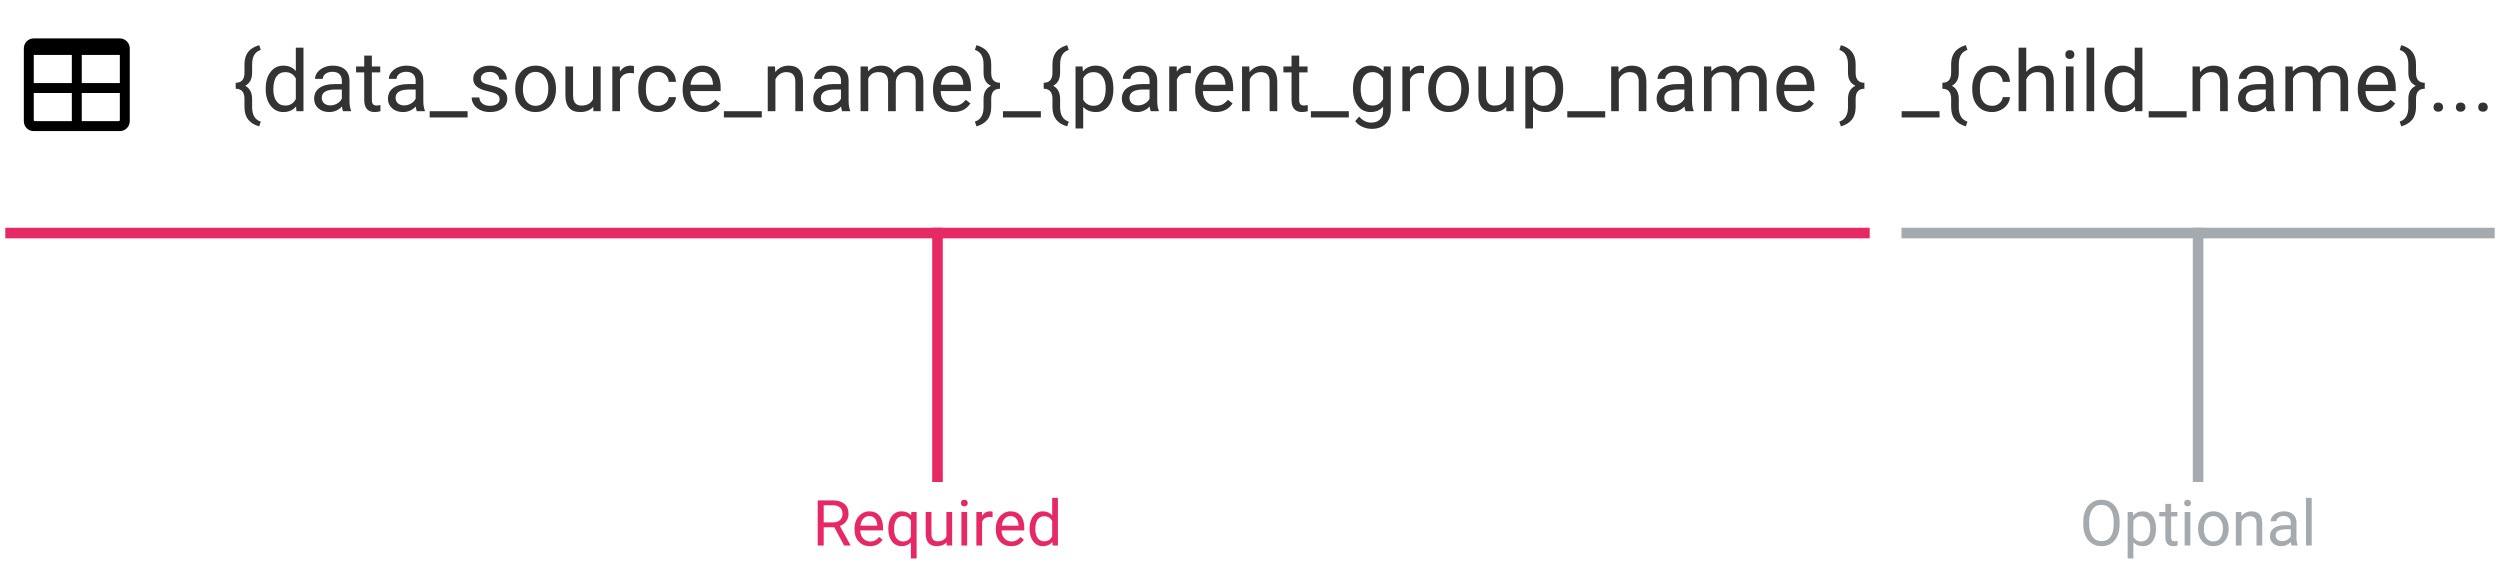 <svg width="472" height="110" viewBox="0 0 472 110" fill="none" xmlns="http://www.w3.org/2000/svg">
<g id="table-naming-structure">
<g id="Column 1">
<g id="Name">
<g id="Icon Medium">
<path id="fa-" d="M22.625 7.25H6.375C5.32 7.25 4.5 8.109 4.5 9.125V22.875C4.5 23.93 5.32 24.75 6.375 24.75H22.625C23.641 24.75 24.5 23.93 24.5 22.875V9.125C24.5 8.109 23.641 7.25 22.625 7.25ZM13.562 22.875H6.609C6.453 22.875 6.375 22.797 6.375 22.641V17.562H13.562V22.875ZM13.562 15.688H6.375V10.375H13.562V15.688ZM22.391 22.875H15.438V17.562H22.625V22.641C22.625 22.797 22.508 22.875 22.391 22.875ZM22.625 15.688H15.438V10.375H22.625V15.688Z" fill="black"/>
</g>
<path id="{data_source_name}_{parent_group_name }" d="M48.938 23.859C48.016 23.599 47.32 23.169 46.852 22.57C46.388 21.977 46.156 21.19 46.156 20.211V18.656C46.156 17.391 45.604 16.758 44.5 16.758V15.625C45.604 15.625 46.156 14.995 46.156 13.734V12.109C46.167 11.156 46.398 10.388 46.852 9.805C47.31 9.216 48.005 8.789 48.938 8.523L49.234 9.422C48.146 9.771 47.602 10.68 47.602 12.148V13.727C47.602 14.909 47.167 15.732 46.297 16.195C47.167 16.664 47.602 17.495 47.602 18.688V20.297C47.617 21.729 48.161 22.617 49.234 22.961L48.938 23.859ZM50.164 16.703C50.164 15.406 50.471 14.365 51.086 13.578C51.7 12.787 52.505 12.391 53.5 12.391C54.49 12.391 55.273 12.729 55.852 13.406V9H57.297V21H55.969L55.898 20.094C55.32 20.802 54.516 21.156 53.484 21.156C52.505 21.156 51.706 20.755 51.086 19.953C50.471 19.151 50.164 18.104 50.164 16.812V16.703ZM51.609 16.867C51.609 17.826 51.807 18.576 52.203 19.117C52.599 19.659 53.146 19.93 53.844 19.93C54.76 19.93 55.43 19.518 55.852 18.695V14.812C55.419 14.016 54.755 13.617 53.859 13.617C53.151 13.617 52.599 13.891 52.203 14.438C51.807 14.984 51.609 15.794 51.609 16.867ZM64.766 21C64.682 20.833 64.615 20.537 64.562 20.109C63.891 20.807 63.089 21.156 62.156 21.156C61.323 21.156 60.638 20.922 60.102 20.453C59.57 19.979 59.305 19.38 59.305 18.656C59.305 17.776 59.638 17.094 60.305 16.609C60.977 16.12 61.919 15.875 63.133 15.875H64.539V15.211C64.539 14.706 64.388 14.305 64.086 14.008C63.784 13.706 63.339 13.555 62.75 13.555C62.234 13.555 61.802 13.685 61.453 13.945C61.104 14.206 60.93 14.521 60.93 14.891H59.477C59.477 14.469 59.625 14.062 59.922 13.672C60.224 13.276 60.63 12.963 61.141 12.734C61.656 12.505 62.221 12.391 62.836 12.391C63.81 12.391 64.573 12.635 65.125 13.125C65.677 13.609 65.963 14.279 65.984 15.133V19.023C65.984 19.799 66.083 20.417 66.281 20.875V21H64.766ZM62.367 19.898C62.82 19.898 63.25 19.781 63.656 19.547C64.062 19.312 64.357 19.008 64.539 18.633V16.898H63.406C61.635 16.898 60.75 17.417 60.75 18.453C60.75 18.906 60.901 19.26 61.203 19.516C61.505 19.771 61.893 19.898 62.367 19.898ZM70.211 10.5V12.547H71.789V13.664H70.211V18.906C70.211 19.245 70.281 19.5 70.422 19.672C70.562 19.838 70.802 19.922 71.141 19.922C71.307 19.922 71.537 19.891 71.828 19.828V21C71.448 21.104 71.078 21.156 70.719 21.156C70.073 21.156 69.586 20.961 69.258 20.57C68.93 20.18 68.766 19.625 68.766 18.906V13.664H67.227V12.547H68.766V10.5H70.211ZM78.703 21C78.62 20.833 78.552 20.537 78.5 20.109C77.828 20.807 77.026 21.156 76.094 21.156C75.26 21.156 74.576 20.922 74.039 20.453C73.508 19.979 73.242 19.38 73.242 18.656C73.242 17.776 73.576 17.094 74.242 16.609C74.914 16.12 75.857 15.875 77.07 15.875H78.477V15.211C78.477 14.706 78.326 14.305 78.023 14.008C77.721 13.706 77.276 13.555 76.688 13.555C76.172 13.555 75.74 13.685 75.391 13.945C75.042 14.206 74.867 14.521 74.867 14.891H73.414C73.414 14.469 73.562 14.062 73.859 13.672C74.162 13.276 74.568 12.963 75.078 12.734C75.594 12.505 76.159 12.391 76.773 12.391C77.747 12.391 78.51 12.635 79.062 13.125C79.615 13.609 79.901 14.279 79.922 15.133V19.023C79.922 19.799 80.021 20.417 80.219 20.875V21H78.703ZM76.305 19.898C76.758 19.898 77.188 19.781 77.594 19.547C78 19.312 78.294 19.008 78.477 18.633V16.898H77.344C75.573 16.898 74.688 17.417 74.688 18.453C74.688 18.906 74.838 19.26 75.141 19.516C75.443 19.771 75.831 19.898 76.305 19.898ZM88.281 22.18H81.125V21H88.281V22.18ZM94.328 18.758C94.328 18.367 94.18 18.065 93.883 17.852C93.591 17.633 93.078 17.445 92.344 17.289C91.615 17.133 91.034 16.945 90.602 16.727C90.174 16.508 89.857 16.247 89.648 15.945C89.445 15.643 89.344 15.284 89.344 14.867C89.344 14.175 89.635 13.588 90.219 13.109C90.807 12.63 91.557 12.391 92.469 12.391C93.427 12.391 94.203 12.638 94.797 13.133C95.396 13.628 95.695 14.26 95.695 15.031H94.242C94.242 14.635 94.073 14.294 93.734 14.008C93.401 13.721 92.979 13.578 92.469 13.578C91.943 13.578 91.531 13.693 91.234 13.922C90.938 14.151 90.789 14.45 90.789 14.82C90.789 15.169 90.927 15.432 91.203 15.609C91.479 15.787 91.977 15.956 92.695 16.117C93.419 16.279 94.005 16.471 94.453 16.695C94.901 16.919 95.232 17.19 95.445 17.508C95.664 17.82 95.773 18.203 95.773 18.656C95.773 19.412 95.471 20.018 94.867 20.477C94.263 20.93 93.479 21.156 92.516 21.156C91.838 21.156 91.24 21.037 90.719 20.797C90.198 20.557 89.789 20.224 89.492 19.797C89.201 19.365 89.055 18.898 89.055 18.398H90.5C90.526 18.883 90.719 19.268 91.078 19.555C91.443 19.836 91.922 19.977 92.516 19.977C93.062 19.977 93.5 19.867 93.828 19.648C94.162 19.424 94.328 19.128 94.328 18.758ZM97.273 16.695C97.273 15.867 97.435 15.122 97.758 14.461C98.086 13.8 98.539 13.289 99.117 12.93C99.701 12.57 100.365 12.391 101.109 12.391C102.26 12.391 103.19 12.789 103.898 13.586C104.612 14.383 104.969 15.443 104.969 16.766V16.867C104.969 17.69 104.81 18.43 104.492 19.086C104.18 19.737 103.729 20.245 103.141 20.609C102.557 20.974 101.885 21.156 101.125 21.156C99.979 21.156 99.049 20.758 98.336 19.961C97.628 19.164 97.273 18.109 97.273 16.797V16.695ZM98.727 16.867C98.727 17.805 98.943 18.557 99.375 19.125C99.812 19.693 100.396 19.977 101.125 19.977C101.859 19.977 102.443 19.69 102.875 19.117C103.307 18.539 103.523 17.732 103.523 16.695C103.523 15.768 103.302 15.018 102.859 14.445C102.422 13.867 101.839 13.578 101.109 13.578C100.396 13.578 99.82 13.862 99.383 14.43C98.945 14.997 98.727 15.81 98.727 16.867ZM112 20.164C111.438 20.826 110.612 21.156 109.523 21.156C108.622 21.156 107.935 20.896 107.461 20.375C106.992 19.849 106.755 19.073 106.75 18.047V12.547H108.195V18.008C108.195 19.289 108.716 19.93 109.758 19.93C110.862 19.93 111.596 19.518 111.961 18.695V12.547H113.406V21H112.031L112 20.164ZM119.695 13.844C119.477 13.807 119.24 13.789 118.984 13.789C118.036 13.789 117.393 14.193 117.055 15V21H115.609V12.547H117.016L117.039 13.523C117.513 12.768 118.185 12.391 119.055 12.391C119.336 12.391 119.549 12.427 119.695 12.5V13.844ZM124.266 19.977C124.781 19.977 125.232 19.82 125.617 19.508C126.003 19.195 126.216 18.805 126.258 18.336H127.625C127.599 18.82 127.432 19.281 127.125 19.719C126.818 20.156 126.406 20.505 125.891 20.766C125.38 21.026 124.839 21.156 124.266 21.156C123.115 21.156 122.198 20.773 121.516 20.008C120.839 19.237 120.5 18.185 120.5 16.852V16.609C120.5 15.787 120.651 15.055 120.953 14.414C121.255 13.773 121.688 13.276 122.25 12.922C122.818 12.568 123.487 12.391 124.258 12.391C125.206 12.391 125.992 12.675 126.617 13.242C127.247 13.81 127.583 14.547 127.625 15.453H126.258C126.216 14.906 126.008 14.458 125.633 14.109C125.263 13.755 124.805 13.578 124.258 13.578C123.523 13.578 122.953 13.844 122.547 14.375C122.146 14.901 121.945 15.664 121.945 16.664V16.938C121.945 17.912 122.146 18.662 122.547 19.188C122.948 19.713 123.521 19.977 124.266 19.977ZM132.758 21.156C131.612 21.156 130.68 20.781 129.961 20.031C129.242 19.276 128.883 18.268 128.883 17.008V16.742C128.883 15.904 129.042 15.156 129.359 14.5C129.682 13.838 130.13 13.323 130.703 12.953C131.281 12.578 131.906 12.391 132.578 12.391C133.677 12.391 134.531 12.753 135.141 13.477C135.75 14.2 136.055 15.237 136.055 16.586V17.188H130.328C130.349 18.021 130.591 18.695 131.055 19.211C131.523 19.721 132.117 19.977 132.836 19.977C133.346 19.977 133.779 19.872 134.133 19.664C134.487 19.456 134.797 19.18 135.062 18.836L135.945 19.523C135.237 20.612 134.174 21.156 132.758 21.156ZM132.578 13.578C131.995 13.578 131.505 13.792 131.109 14.219C130.714 14.641 130.469 15.234 130.375 16H134.609V15.891C134.568 15.156 134.37 14.588 134.016 14.188C133.661 13.781 133.182 13.578 132.578 13.578ZM143.828 22.18H136.672V21H143.828V22.18ZM146.32 12.547L146.367 13.609C147.013 12.797 147.857 12.391 148.898 12.391C150.685 12.391 151.586 13.398 151.602 15.414V21H150.156V15.406C150.151 14.797 150.01 14.346 149.734 14.055C149.464 13.763 149.039 13.617 148.461 13.617C147.992 13.617 147.581 13.742 147.227 13.992C146.872 14.242 146.596 14.57 146.398 14.977V21H144.953V12.547H146.32ZM159 21C158.917 20.833 158.849 20.537 158.797 20.109C158.125 20.807 157.323 21.156 156.391 21.156C155.557 21.156 154.872 20.922 154.336 20.453C153.805 19.979 153.539 19.38 153.539 18.656C153.539 17.776 153.872 17.094 154.539 16.609C155.211 16.12 156.154 15.875 157.367 15.875H158.773V15.211C158.773 14.706 158.622 14.305 158.32 14.008C158.018 13.706 157.573 13.555 156.984 13.555C156.469 13.555 156.036 13.685 155.688 13.945C155.339 14.206 155.164 14.521 155.164 14.891H153.711C153.711 14.469 153.859 14.062 154.156 13.672C154.458 13.276 154.865 12.963 155.375 12.734C155.891 12.505 156.456 12.391 157.07 12.391C158.044 12.391 158.807 12.635 159.359 13.125C159.911 13.609 160.198 14.279 160.219 15.133V19.023C160.219 19.799 160.318 20.417 160.516 20.875V21H159ZM156.602 19.898C157.055 19.898 157.484 19.781 157.891 19.547C158.297 19.312 158.591 19.008 158.773 18.633V16.898H157.641C155.87 16.898 154.984 17.417 154.984 18.453C154.984 18.906 155.135 19.26 155.438 19.516C155.74 19.771 156.128 19.898 156.602 19.898ZM163.844 12.547L163.883 13.484C164.503 12.755 165.339 12.391 166.391 12.391C167.573 12.391 168.378 12.844 168.805 13.75C169.086 13.344 169.451 13.016 169.898 12.766C170.352 12.516 170.885 12.391 171.5 12.391C173.354 12.391 174.297 13.372 174.328 15.336V21H172.883V15.422C172.883 14.818 172.745 14.367 172.469 14.07C172.193 13.768 171.729 13.617 171.078 13.617C170.542 13.617 170.096 13.779 169.742 14.102C169.388 14.419 169.182 14.849 169.125 15.391V21H167.672V15.461C167.672 14.232 167.07 13.617 165.867 13.617C164.919 13.617 164.271 14.021 163.922 14.828V21H162.477V12.547H163.844ZM180.023 21.156C178.878 21.156 177.945 20.781 177.227 20.031C176.508 19.276 176.148 18.268 176.148 17.008V16.742C176.148 15.904 176.307 15.156 176.625 14.5C176.948 13.838 177.396 13.323 177.969 12.953C178.547 12.578 179.172 12.391 179.844 12.391C180.943 12.391 181.797 12.753 182.406 13.477C183.016 14.2 183.32 15.237 183.32 16.586V17.188H177.594C177.615 18.021 177.857 18.695 178.32 19.211C178.789 19.721 179.383 19.977 180.102 19.977C180.612 19.977 181.044 19.872 181.398 19.664C181.753 19.456 182.062 19.18 182.328 18.836L183.211 19.523C182.503 20.612 181.44 21.156 180.023 21.156ZM179.844 13.578C179.26 13.578 178.771 13.792 178.375 14.219C177.979 14.641 177.734 15.234 177.641 16H181.875V15.891C181.833 15.156 181.635 14.588 181.281 14.188C180.927 13.781 180.448 13.578 179.844 13.578ZM184.055 22.961C185.112 22.622 185.659 21.76 185.695 20.375V18.656C185.695 17.453 186.167 16.633 187.109 16.195C186.167 15.768 185.695 14.948 185.695 13.734V12.148C185.695 10.68 185.151 9.771 184.062 9.422L184.359 8.523C185.281 8.784 185.974 9.208 186.438 9.797C186.901 10.38 187.135 11.154 187.141 12.117V13.758C187.141 15.003 187.693 15.625 188.797 15.625V16.758C187.693 16.758 187.141 17.391 187.141 18.656V20.234C187.141 21.213 186.904 21.997 186.43 22.586C185.961 23.174 185.271 23.599 184.359 23.859L184.055 22.961ZM196.516 22.18H189.359V21H196.516V22.18ZM201.484 23.859C200.562 23.599 199.867 23.169 199.398 22.57C198.935 21.977 198.703 21.19 198.703 20.211V18.656C198.703 17.391 198.151 16.758 197.047 16.758V15.625C198.151 15.625 198.703 14.995 198.703 13.734V12.109C198.714 11.156 198.945 10.388 199.398 9.805C199.857 9.216 200.552 8.789 201.484 8.523L201.781 9.422C200.693 9.771 200.148 10.68 200.148 12.148V13.727C200.148 14.909 199.714 15.732 198.844 16.195C199.714 16.664 200.148 17.495 200.148 18.688V20.297C200.164 21.729 200.708 22.617 201.781 22.961L201.484 23.859ZM210.203 16.867C210.203 18.154 209.909 19.19 209.32 19.977C208.732 20.763 207.935 21.156 206.93 21.156C205.904 21.156 205.096 20.831 204.508 20.18V24.25H203.062V12.547H204.383L204.453 13.484C205.042 12.755 205.859 12.391 206.906 12.391C207.922 12.391 208.724 12.773 209.312 13.539C209.906 14.305 210.203 15.37 210.203 16.734V16.867ZM208.758 16.703C208.758 15.75 208.555 14.997 208.148 14.445C207.742 13.893 207.185 13.617 206.477 13.617C205.602 13.617 204.945 14.005 204.508 14.781V18.82C204.94 19.591 205.602 19.977 206.492 19.977C207.185 19.977 207.734 19.703 208.141 19.156C208.552 18.604 208.758 17.787 208.758 16.703ZM217.266 21C217.182 20.833 217.115 20.537 217.062 20.109C216.391 20.807 215.589 21.156 214.656 21.156C213.823 21.156 213.138 20.922 212.602 20.453C212.07 19.979 211.805 19.38 211.805 18.656C211.805 17.776 212.138 17.094 212.805 16.609C213.477 16.12 214.419 15.875 215.633 15.875H217.039V15.211C217.039 14.706 216.888 14.305 216.586 14.008C216.284 13.706 215.839 13.555 215.25 13.555C214.734 13.555 214.302 13.685 213.953 13.945C213.604 14.206 213.43 14.521 213.43 14.891H211.977C211.977 14.469 212.125 14.062 212.422 13.672C212.724 13.276 213.13 12.963 213.641 12.734C214.156 12.505 214.721 12.391 215.336 12.391C216.31 12.391 217.073 12.635 217.625 13.125C218.177 13.609 218.464 14.279 218.484 15.133V19.023C218.484 19.799 218.583 20.417 218.781 20.875V21H217.266ZM214.867 19.898C215.32 19.898 215.75 19.781 216.156 19.547C216.562 19.312 216.857 19.008 217.039 18.633V16.898H215.906C214.135 16.898 213.25 17.417 213.25 18.453C213.25 18.906 213.401 19.26 213.703 19.516C214.005 19.771 214.393 19.898 214.867 19.898ZM224.836 13.844C224.617 13.807 224.38 13.789 224.125 13.789C223.177 13.789 222.534 14.193 222.195 15V21H220.75V12.547H222.156L222.18 13.523C222.654 12.768 223.326 12.391 224.195 12.391C224.477 12.391 224.69 12.427 224.836 12.5V13.844ZM229.523 21.156C228.378 21.156 227.445 20.781 226.727 20.031C226.008 19.276 225.648 18.268 225.648 17.008V16.742C225.648 15.904 225.807 15.156 226.125 14.5C226.448 13.838 226.896 13.323 227.469 12.953C228.047 12.578 228.672 12.391 229.344 12.391C230.443 12.391 231.297 12.753 231.906 13.477C232.516 14.2 232.82 15.237 232.82 16.586V17.188H227.094C227.115 18.021 227.357 18.695 227.82 19.211C228.289 19.721 228.883 19.977 229.602 19.977C230.112 19.977 230.544 19.872 230.898 19.664C231.253 19.456 231.562 19.18 231.828 18.836L232.711 19.523C232.003 20.612 230.94 21.156 229.523 21.156ZM229.344 13.578C228.76 13.578 228.271 13.792 227.875 14.219C227.479 14.641 227.234 15.234 227.141 16H231.375V15.891C231.333 15.156 231.135 14.588 230.781 14.188C230.427 13.781 229.948 13.578 229.344 13.578ZM235.867 12.547L235.914 13.609C236.56 12.797 237.404 12.391 238.445 12.391C240.232 12.391 241.133 13.398 241.148 15.414V21H239.703V15.406C239.698 14.797 239.557 14.346 239.281 14.055C239.01 13.763 238.586 13.617 238.008 13.617C237.539 13.617 237.128 13.742 236.773 13.992C236.419 14.242 236.143 14.57 235.945 14.977V21H234.5V12.547H235.867ZM245.289 10.5V12.547H246.867V13.664H245.289V18.906C245.289 19.245 245.359 19.5 245.5 19.672C245.641 19.838 245.88 19.922 246.219 19.922C246.385 19.922 246.615 19.891 246.906 19.828V21C246.526 21.104 246.156 21.156 245.797 21.156C245.151 21.156 244.664 20.961 244.336 20.57C244.008 20.18 243.844 19.625 243.844 18.906V13.664H242.305V12.547H243.844V10.5H245.289ZM254.656 22.18H247.5V21H254.656V22.18ZM255.438 16.703C255.438 15.385 255.742 14.338 256.352 13.562C256.961 12.781 257.768 12.391 258.773 12.391C259.805 12.391 260.609 12.755 261.188 13.484L261.258 12.547H262.578V20.797C262.578 21.891 262.253 22.753 261.602 23.383C260.956 24.013 260.086 24.328 258.992 24.328C258.383 24.328 257.786 24.198 257.203 23.938C256.62 23.677 256.174 23.32 255.867 22.867L256.617 22C257.237 22.766 257.995 23.148 258.891 23.148C259.594 23.148 260.141 22.951 260.531 22.555C260.927 22.159 261.125 21.602 261.125 20.883V20.156C260.547 20.823 259.758 21.156 258.758 21.156C257.768 21.156 256.966 20.758 256.352 19.961C255.742 19.164 255.438 18.078 255.438 16.703ZM256.891 16.867C256.891 17.82 257.086 18.57 257.477 19.117C257.867 19.659 258.414 19.93 259.117 19.93C260.029 19.93 260.698 19.516 261.125 18.688V14.828C260.682 14.021 260.018 13.617 259.133 13.617C258.43 13.617 257.88 13.891 257.484 14.438C257.089 14.984 256.891 15.794 256.891 16.867ZM268.852 13.844C268.633 13.807 268.396 13.789 268.141 13.789C267.193 13.789 266.549 14.193 266.211 15V21H264.766V12.547H266.172L266.195 13.523C266.669 12.768 267.341 12.391 268.211 12.391C268.492 12.391 268.706 12.427 268.852 12.5V13.844ZM269.648 16.695C269.648 15.867 269.81 15.122 270.133 14.461C270.461 13.8 270.914 13.289 271.492 12.93C272.076 12.57 272.74 12.391 273.484 12.391C274.635 12.391 275.565 12.789 276.273 13.586C276.987 14.383 277.344 15.443 277.344 16.766V16.867C277.344 17.69 277.185 18.43 276.867 19.086C276.555 19.737 276.104 20.245 275.516 20.609C274.932 20.974 274.26 21.156 273.5 21.156C272.354 21.156 271.424 20.758 270.711 19.961C270.003 19.164 269.648 18.109 269.648 16.797V16.695ZM271.102 16.867C271.102 17.805 271.318 18.557 271.75 19.125C272.188 19.693 272.771 19.977 273.5 19.977C274.234 19.977 274.818 19.69 275.25 19.117C275.682 18.539 275.898 17.732 275.898 16.695C275.898 15.768 275.677 15.018 275.234 14.445C274.797 13.867 274.214 13.578 273.484 13.578C272.771 13.578 272.195 13.862 271.758 14.43C271.32 14.997 271.102 15.81 271.102 16.867ZM284.375 20.164C283.812 20.826 282.987 21.156 281.898 21.156C280.997 21.156 280.31 20.896 279.836 20.375C279.367 19.849 279.13 19.073 279.125 18.047V12.547H280.57V18.008C280.57 19.289 281.091 19.93 282.133 19.93C283.237 19.93 283.971 19.518 284.336 18.695V12.547H285.781V21H284.406L284.375 20.164ZM295.125 16.867C295.125 18.154 294.831 19.19 294.242 19.977C293.654 20.763 292.857 21.156 291.852 21.156C290.826 21.156 290.018 20.831 289.43 20.18V24.25H287.984V12.547H289.305L289.375 13.484C289.964 12.755 290.781 12.391 291.828 12.391C292.844 12.391 293.646 12.773 294.234 13.539C294.828 14.305 295.125 15.37 295.125 16.734V16.867ZM293.68 16.703C293.68 15.75 293.477 14.997 293.07 14.445C292.664 13.893 292.107 13.617 291.398 13.617C290.523 13.617 289.867 14.005 289.43 14.781V18.82C289.862 19.591 290.523 19.977 291.414 19.977C292.107 19.977 292.656 19.703 293.062 19.156C293.474 18.604 293.68 17.787 293.68 16.703ZM303.062 22.18H295.906V21H303.062V22.18ZM305.555 12.547L305.602 13.609C306.247 12.797 307.091 12.391 308.133 12.391C309.919 12.391 310.82 13.398 310.836 15.414V21H309.391V15.406C309.385 14.797 309.245 14.346 308.969 14.055C308.698 13.763 308.273 13.617 307.695 13.617C307.227 13.617 306.815 13.742 306.461 13.992C306.107 14.242 305.831 14.57 305.633 14.977V21H304.188V12.547H305.555ZM318.234 21C318.151 20.833 318.083 20.537 318.031 20.109C317.359 20.807 316.557 21.156 315.625 21.156C314.792 21.156 314.107 20.922 313.57 20.453C313.039 19.979 312.773 19.38 312.773 18.656C312.773 17.776 313.107 17.094 313.773 16.609C314.445 16.12 315.388 15.875 316.602 15.875H318.008V15.211C318.008 14.706 317.857 14.305 317.555 14.008C317.253 13.706 316.807 13.555 316.219 13.555C315.703 13.555 315.271 13.685 314.922 13.945C314.573 14.206 314.398 14.521 314.398 14.891H312.945C312.945 14.469 313.094 14.062 313.391 13.672C313.693 13.276 314.099 12.963 314.609 12.734C315.125 12.505 315.69 12.391 316.305 12.391C317.279 12.391 318.042 12.635 318.594 13.125C319.146 13.609 319.432 14.279 319.453 15.133V19.023C319.453 19.799 319.552 20.417 319.75 20.875V21H318.234ZM315.836 19.898C316.289 19.898 316.719 19.781 317.125 19.547C317.531 19.312 317.826 19.008 318.008 18.633V16.898H316.875C315.104 16.898 314.219 17.417 314.219 18.453C314.219 18.906 314.37 19.26 314.672 19.516C314.974 19.771 315.362 19.898 315.836 19.898ZM323.078 12.547L323.117 13.484C323.737 12.755 324.573 12.391 325.625 12.391C326.807 12.391 327.612 12.844 328.039 13.75C328.32 13.344 328.685 13.016 329.133 12.766C329.586 12.516 330.12 12.391 330.734 12.391C332.589 12.391 333.531 13.372 333.562 15.336V21H332.117V15.422C332.117 14.818 331.979 14.367 331.703 14.07C331.427 13.768 330.964 13.617 330.312 13.617C329.776 13.617 329.331 13.779 328.977 14.102C328.622 14.419 328.417 14.849 328.359 15.391V21H326.906V15.461C326.906 14.232 326.305 13.617 325.102 13.617C324.154 13.617 323.505 14.021 323.156 14.828V21H321.711V12.547H323.078ZM339.258 21.156C338.112 21.156 337.18 20.781 336.461 20.031C335.742 19.276 335.383 18.268 335.383 17.008V16.742C335.383 15.904 335.542 15.156 335.859 14.5C336.182 13.838 336.63 13.323 337.203 12.953C337.781 12.578 338.406 12.391 339.078 12.391C340.177 12.391 341.031 12.753 341.641 13.477C342.25 14.2 342.555 15.237 342.555 16.586V17.188H336.828C336.849 18.021 337.091 18.695 337.555 19.211C338.023 19.721 338.617 19.977 339.336 19.977C339.846 19.977 340.279 19.872 340.633 19.664C340.987 19.456 341.297 19.18 341.562 18.836L342.445 19.523C341.737 20.612 340.674 21.156 339.258 21.156ZM339.078 13.578C338.495 13.578 338.005 13.792 337.609 14.219C337.214 14.641 336.969 15.234 336.875 16H341.109V15.891C341.068 15.156 340.87 14.588 340.516 14.188C340.161 13.781 339.682 13.578 339.078 13.578ZM347.258 22.961C348.315 22.622 348.862 21.76 348.898 20.375V18.656C348.898 17.453 349.37 16.633 350.312 16.195C349.37 15.768 348.898 14.948 348.898 13.734V12.148C348.898 10.68 348.354 9.771 347.266 9.422L347.562 8.523C348.484 8.784 349.177 9.208 349.641 9.797C350.104 10.38 350.339 11.154 350.344 12.117V13.758C350.344 15.003 350.896 15.625 352 15.625V16.758C350.896 16.758 350.344 17.391 350.344 18.656V20.234C350.344 21.213 350.107 21.997 349.633 22.586C349.164 23.174 348.474 23.599 347.562 23.859L347.258 22.961Z" fill="#333333"/>
</g>
<g id="notation-underline-error">
<g id="notation-underline">
<g id="Underline">
<rect id="Rectangle 45" x="1" y="43" width="352" height="2" fill="#E62964"/>
<rect id="Rectangle 49" x="176" y="43" width="2" height="48" fill="#E62964"/>
</g>
<path id="Required" d="M157.518 99.549H155.514V103H154.383V94.469H157.207C158.168 94.469 158.906 94.688 159.422 95.125C159.941 95.562 160.201 96.199 160.201 97.035C160.201 97.566 160.057 98.029 159.768 98.424C159.482 98.818 159.084 99.113 158.572 99.309L160.576 102.93V103H159.369L157.518 99.549ZM155.514 98.629H157.242C157.801 98.629 158.244 98.484 158.572 98.195C158.904 97.906 159.07 97.519 159.07 97.035C159.07 96.508 158.912 96.103 158.596 95.822C158.283 95.541 157.83 95.398 157.236 95.394H155.514V98.629ZM164.244 103.117C163.385 103.117 162.686 102.836 162.146 102.273C161.607 101.707 161.338 100.951 161.338 100.006V99.807C161.338 99.178 161.457 98.617 161.695 98.125C161.938 97.629 162.273 97.242 162.703 96.965C163.137 96.684 163.605 96.543 164.109 96.543C164.934 96.543 165.574 96.814 166.031 97.357C166.488 97.9 166.717 98.678 166.717 99.689V100.141H162.422C162.438 100.766 162.619 101.271 162.967 101.658C163.318 102.041 163.764 102.232 164.303 102.232C164.686 102.232 165.01 102.154 165.275 101.998C165.541 101.842 165.773 101.635 165.973 101.377L166.635 101.893C166.104 102.709 165.307 103.117 164.244 103.117ZM164.109 97.434C163.672 97.434 163.305 97.594 163.008 97.914C162.711 98.231 162.527 98.676 162.457 99.25H165.633V99.168C165.602 98.617 165.453 98.191 165.188 97.891C164.922 97.586 164.562 97.434 164.109 97.434ZM167.713 99.777C167.713 98.781 167.941 97.994 168.398 97.416C168.855 96.834 169.469 96.543 170.238 96.543C170.988 96.543 171.58 96.795 172.014 97.299L172.061 96.66H173.057V105.438H171.973V102.414C171.535 102.883 170.953 103.117 170.227 103.117C169.461 103.117 168.85 102.82 168.393 102.227C167.939 101.629 167.713 100.838 167.713 99.853V99.777ZM168.797 99.9C168.797 100.627 168.949 101.197 169.254 101.611C169.562 102.025 169.977 102.232 170.496 102.232C171.141 102.232 171.633 101.947 171.973 101.377V98.272C171.629 97.713 171.141 97.434 170.508 97.434C169.984 97.434 169.568 97.643 169.26 98.061C168.951 98.475 168.797 99.088 168.797 99.9ZM178.711 102.373C178.289 102.869 177.67 103.117 176.854 103.117C176.178 103.117 175.662 102.922 175.307 102.531C174.955 102.137 174.777 101.555 174.773 100.785V96.66H175.857V100.756C175.857 101.717 176.248 102.197 177.029 102.197C177.857 102.197 178.408 101.889 178.682 101.271V96.66H179.766V103H178.734L178.711 102.373ZM182.596 103H181.512V96.66H182.596V103ZM181.424 94.978C181.424 94.803 181.477 94.654 181.582 94.533C181.691 94.412 181.852 94.352 182.062 94.352C182.273 94.352 182.434 94.412 182.543 94.533C182.652 94.654 182.707 94.803 182.707 94.978C182.707 95.154 182.652 95.301 182.543 95.418C182.434 95.535 182.273 95.594 182.062 95.594C181.852 95.594 181.691 95.535 181.582 95.418C181.477 95.301 181.424 95.154 181.424 94.978ZM187.4 97.633C187.236 97.606 187.059 97.592 186.867 97.592C186.156 97.592 185.674 97.894 185.42 98.5V103H184.336V96.66H185.391L185.408 97.393C185.764 96.826 186.268 96.543 186.92 96.543C187.131 96.543 187.291 96.57 187.4 96.625V97.633ZM190.916 103.117C190.057 103.117 189.357 102.836 188.818 102.273C188.279 101.707 188.01 100.951 188.01 100.006V99.807C188.01 99.178 188.129 98.617 188.367 98.125C188.609 97.629 188.945 97.242 189.375 96.965C189.809 96.684 190.277 96.543 190.781 96.543C191.605 96.543 192.246 96.814 192.703 97.357C193.16 97.9 193.389 98.678 193.389 99.689V100.141H189.094C189.109 100.766 189.291 101.271 189.639 101.658C189.99 102.041 190.436 102.232 190.975 102.232C191.357 102.232 191.682 102.154 191.947 101.998C192.213 101.842 192.445 101.635 192.645 101.377L193.307 101.893C192.775 102.709 191.979 103.117 190.916 103.117ZM190.781 97.434C190.344 97.434 189.977 97.594 189.68 97.914C189.383 98.231 189.199 98.676 189.129 99.25H192.305V99.168C192.273 98.617 192.125 98.191 191.859 97.891C191.594 97.586 191.234 97.434 190.781 97.434ZM194.385 99.777C194.385 98.805 194.615 98.023 195.076 97.434C195.537 96.84 196.141 96.543 196.887 96.543C197.629 96.543 198.217 96.797 198.65 97.305V94H199.734V103H198.738L198.686 102.32C198.252 102.852 197.648 103.117 196.875 103.117C196.141 103.117 195.541 102.816 195.076 102.215C194.615 101.613 194.385 100.828 194.385 99.859V99.777ZM195.469 99.9C195.469 100.619 195.617 101.182 195.914 101.588C196.211 101.994 196.621 102.197 197.145 102.197C197.832 102.197 198.334 101.889 198.65 101.271V98.359C198.326 97.762 197.828 97.463 197.156 97.463C196.625 97.463 196.211 97.668 195.914 98.078C195.617 98.488 195.469 99.096 195.469 99.9Z" fill="#E62964"/>
</g>
</g>
</g>
<g id="Column 2">
<g id="Name_2">
<path id="_{child_name}..." d="M366.188 22.18H359.031V21H366.188V22.18ZM371.156 23.859C370.234 23.599 369.539 23.169 369.07 22.57C368.607 21.977 368.375 21.19 368.375 20.211V18.656C368.375 17.391 367.823 16.758 366.719 16.758V15.625C367.823 15.625 368.375 14.995 368.375 13.734V12.109C368.385 11.156 368.617 10.388 369.07 9.805C369.529 9.216 370.224 8.789 371.156 8.523L371.453 9.422C370.365 9.771 369.82 10.68 369.82 12.148V13.727C369.82 14.909 369.385 15.732 368.516 16.195C369.385 16.664 369.82 17.495 369.82 18.688V20.297C369.836 21.729 370.38 22.617 371.453 22.961L371.156 23.859ZM376.125 19.977C376.641 19.977 377.091 19.82 377.477 19.508C377.862 19.195 378.076 18.805 378.117 18.336H379.484C379.458 18.82 379.292 19.281 378.984 19.719C378.677 20.156 378.266 20.505 377.75 20.766C377.24 21.026 376.698 21.156 376.125 21.156C374.974 21.156 374.057 20.773 373.375 20.008C372.698 19.237 372.359 18.185 372.359 16.852V16.609C372.359 15.787 372.51 15.055 372.812 14.414C373.115 13.773 373.547 13.276 374.109 12.922C374.677 12.568 375.346 12.391 376.117 12.391C377.065 12.391 377.852 12.675 378.477 13.242C379.107 13.81 379.443 14.547 379.484 15.453H378.117C378.076 14.906 377.867 14.458 377.492 14.109C377.122 13.755 376.664 13.578 376.117 13.578C375.383 13.578 374.812 13.844 374.406 14.375C374.005 14.901 373.805 15.664 373.805 16.664V16.938C373.805 17.912 374.005 18.662 374.406 19.188C374.807 19.713 375.38 19.977 376.125 19.977ZM382.555 13.57C383.195 12.784 384.029 12.391 385.055 12.391C386.841 12.391 387.742 13.398 387.758 15.414V21H386.312V15.406C386.307 14.797 386.167 14.346 385.891 14.055C385.62 13.763 385.195 13.617 384.617 13.617C384.148 13.617 383.737 13.742 383.383 13.992C383.029 14.242 382.753 14.57 382.555 14.977V21H381.109V9H382.555V13.57ZM391.492 21H390.047V12.547H391.492V21ZM389.93 10.305C389.93 10.07 390 9.872 390.141 9.711C390.286 9.549 390.5 9.469 390.781 9.469C391.062 9.469 391.276 9.549 391.422 9.711C391.568 9.872 391.641 10.07 391.641 10.305C391.641 10.539 391.568 10.734 391.422 10.891C391.276 11.047 391.062 11.125 390.781 11.125C390.5 11.125 390.286 11.047 390.141 10.891C390 10.734 389.93 10.539 389.93 10.305ZM395.383 21H393.938V9H395.383V21ZM397.352 16.703C397.352 15.406 397.659 14.365 398.273 13.578C398.888 12.787 399.693 12.391 400.688 12.391C401.677 12.391 402.461 12.729 403.039 13.406V9H404.484V21H403.156L403.086 20.094C402.508 20.802 401.703 21.156 400.672 21.156C399.693 21.156 398.893 20.755 398.273 19.953C397.659 19.151 397.352 18.104 397.352 16.812V16.703ZM398.797 16.867C398.797 17.826 398.995 18.576 399.391 19.117C399.786 19.659 400.333 19.93 401.031 19.93C401.948 19.93 402.617 19.518 403.039 18.695V14.812C402.607 14.016 401.943 13.617 401.047 13.617C400.339 13.617 399.786 13.891 399.391 14.438C398.995 14.984 398.797 15.794 398.797 16.867ZM412.828 22.18H405.672V21H412.828V22.18ZM415.32 12.547L415.367 13.609C416.013 12.797 416.857 12.391 417.898 12.391C419.685 12.391 420.586 13.398 420.602 15.414V21H419.156V15.406C419.151 14.797 419.01 14.346 418.734 14.055C418.464 13.763 418.039 13.617 417.461 13.617C416.992 13.617 416.581 13.742 416.227 13.992C415.872 14.242 415.596 14.57 415.398 14.977V21H413.953V12.547H415.32ZM428 21C427.917 20.833 427.849 20.537 427.797 20.109C427.125 20.807 426.323 21.156 425.391 21.156C424.557 21.156 423.872 20.922 423.336 20.453C422.805 19.979 422.539 19.38 422.539 18.656C422.539 17.776 422.872 17.094 423.539 16.609C424.211 16.12 425.154 15.875 426.367 15.875H427.773V15.211C427.773 14.706 427.622 14.305 427.32 14.008C427.018 13.706 426.573 13.555 425.984 13.555C425.469 13.555 425.036 13.685 424.688 13.945C424.339 14.206 424.164 14.521 424.164 14.891H422.711C422.711 14.469 422.859 14.062 423.156 13.672C423.458 13.276 423.865 12.963 424.375 12.734C424.891 12.505 425.456 12.391 426.07 12.391C427.044 12.391 427.807 12.635 428.359 13.125C428.911 13.609 429.198 14.279 429.219 15.133V19.023C429.219 19.799 429.318 20.417 429.516 20.875V21H428ZM425.602 19.898C426.055 19.898 426.484 19.781 426.891 19.547C427.297 19.312 427.591 19.008 427.773 18.633V16.898H426.641C424.87 16.898 423.984 17.417 423.984 18.453C423.984 18.906 424.135 19.26 424.438 19.516C424.74 19.771 425.128 19.898 425.602 19.898ZM432.844 12.547L432.883 13.484C433.503 12.755 434.339 12.391 435.391 12.391C436.573 12.391 437.378 12.844 437.805 13.75C438.086 13.344 438.451 13.016 438.898 12.766C439.352 12.516 439.885 12.391 440.5 12.391C442.354 12.391 443.297 13.372 443.328 15.336V21H441.883V15.422C441.883 14.818 441.745 14.367 441.469 14.07C441.193 13.768 440.729 13.617 440.078 13.617C439.542 13.617 439.096 13.779 438.742 14.102C438.388 14.419 438.182 14.849 438.125 15.391V21H436.672V15.461C436.672 14.232 436.07 13.617 434.867 13.617C433.919 13.617 433.271 14.021 432.922 14.828V21H431.477V12.547H432.844ZM449.023 21.156C447.878 21.156 446.945 20.781 446.227 20.031C445.508 19.276 445.148 18.268 445.148 17.008V16.742C445.148 15.904 445.307 15.156 445.625 14.5C445.948 13.838 446.396 13.323 446.969 12.953C447.547 12.578 448.172 12.391 448.844 12.391C449.943 12.391 450.797 12.753 451.406 13.477C452.016 14.2 452.32 15.237 452.32 16.586V17.188H446.594C446.615 18.021 446.857 18.695 447.32 19.211C447.789 19.721 448.383 19.977 449.102 19.977C449.612 19.977 450.044 19.872 450.398 19.664C450.753 19.456 451.062 19.18 451.328 18.836L452.211 19.523C451.503 20.612 450.44 21.156 449.023 21.156ZM448.844 13.578C448.26 13.578 447.771 13.792 447.375 14.219C446.979 14.641 446.734 15.234 446.641 16H450.875V15.891C450.833 15.156 450.635 14.588 450.281 14.188C449.927 13.781 449.448 13.578 448.844 13.578ZM453.055 22.961C454.112 22.622 454.659 21.76 454.695 20.375V18.656C454.695 17.453 455.167 16.633 456.109 16.195C455.167 15.768 454.695 14.948 454.695 13.734V12.148C454.695 10.68 454.151 9.771 453.062 9.422L453.359 8.523C454.281 8.784 454.974 9.208 455.438 9.797C455.901 10.38 456.135 11.154 456.141 12.117V13.758C456.141 15.003 456.693 15.625 457.797 15.625V16.758C456.693 16.758 456.141 17.391 456.141 18.656V20.234C456.141 21.213 455.904 21.997 455.43 22.586C454.961 23.174 454.271 23.599 453.359 23.859L453.055 22.961ZM459.453 20.242C459.453 19.992 459.526 19.784 459.672 19.617C459.823 19.451 460.047 19.367 460.344 19.367C460.641 19.367 460.865 19.451 461.016 19.617C461.172 19.784 461.25 19.992 461.25 20.242C461.25 20.482 461.172 20.682 461.016 20.844C460.865 21.005 460.641 21.086 460.344 21.086C460.047 21.086 459.823 21.005 459.672 20.844C459.526 20.682 459.453 20.482 459.453 20.242ZM463.672 20.242C463.672 19.992 463.745 19.784 463.891 19.617C464.042 19.451 464.266 19.367 464.562 19.367C464.859 19.367 465.083 19.451 465.234 19.617C465.391 19.784 465.469 19.992 465.469 20.242C465.469 20.482 465.391 20.682 465.234 20.844C465.083 21.005 464.859 21.086 464.562 21.086C464.266 21.086 464.042 21.005 463.891 20.844C463.745 20.682 463.672 20.482 463.672 20.242ZM467.891 20.242C467.891 19.992 467.964 19.784 468.109 19.617C468.26 19.451 468.484 19.367 468.781 19.367C469.078 19.367 469.302 19.451 469.453 19.617C469.609 19.784 469.688 19.992 469.688 20.242C469.688 20.482 469.609 20.682 469.453 20.844C469.302 21.005 469.078 21.086 468.781 21.086C468.484 21.086 468.26 21.005 468.109 20.844C467.964 20.682 467.891 20.482 467.891 20.242Z" fill="#333333"/>
</g>
<g id="notation-underline_2">
<g id="Underline_2">
<rect id="Rectangle 45_2" x="359" y="43" width="112" height="2" fill="#A5AAAE"/>
<rect id="Rectangle 49_2" x="414" y="43" width="2" height="48" fill="#A5AAAE"/>
</g>
<path id="Optional" d="M400.182 99.01C400.182 99.846 400.041 100.576 399.76 101.201C399.479 101.822 399.08 102.297 398.564 102.625C398.049 102.953 397.447 103.117 396.76 103.117C396.088 103.117 395.492 102.953 394.973 102.625C394.453 102.293 394.049 101.822 393.76 101.213C393.475 100.6 393.328 99.891 393.32 99.086V98.471C393.32 97.65 393.463 96.926 393.748 96.297C394.033 95.668 394.436 95.188 394.955 94.856C395.479 94.519 396.076 94.352 396.748 94.352C397.432 94.352 398.033 94.518 398.553 94.85C399.076 95.178 399.479 95.656 399.76 96.285C400.041 96.91 400.182 97.639 400.182 98.471V99.01ZM399.062 98.459C399.062 97.447 398.859 96.672 398.453 96.133C398.047 95.59 397.479 95.318 396.748 95.318C396.037 95.318 395.477 95.59 395.066 96.133C394.66 96.672 394.451 97.422 394.439 98.383V99.01C394.439 99.99 394.645 100.762 395.055 101.324C395.469 101.883 396.037 102.162 396.76 102.162C397.486 102.162 398.049 101.898 398.447 101.371C398.846 100.84 399.051 100.08 399.062 99.092V98.459ZM407.055 99.9C407.055 100.865 406.834 101.643 406.393 102.232C405.951 102.822 405.354 103.117 404.6 103.117C403.83 103.117 403.225 102.873 402.783 102.385V105.438H401.699V96.66H402.689L402.742 97.363C403.184 96.816 403.797 96.543 404.582 96.543C405.344 96.543 405.945 96.83 406.387 97.404C406.832 97.978 407.055 98.777 407.055 99.801V99.9ZM405.971 99.777C405.971 99.062 405.818 98.498 405.514 98.084C405.209 97.67 404.791 97.463 404.26 97.463C403.604 97.463 403.111 97.754 402.783 98.336V101.365C403.107 101.943 403.604 102.232 404.271 102.232C404.791 102.232 405.203 102.027 405.508 101.617C405.816 101.203 405.971 100.59 405.971 99.777ZM409.908 95.125V96.66H411.092V97.498H409.908V101.43C409.908 101.684 409.961 101.875 410.066 102.004C410.172 102.129 410.352 102.191 410.605 102.191C410.73 102.191 410.902 102.168 411.121 102.121V103C410.836 103.078 410.559 103.117 410.289 103.117C409.805 103.117 409.439 102.971 409.193 102.678C408.947 102.385 408.824 101.969 408.824 101.43V97.498H407.67V96.66H408.824V95.125H409.908ZM413.541 103H412.457V96.66H413.541V103ZM412.369 94.978C412.369 94.803 412.422 94.654 412.527 94.533C412.637 94.412 412.797 94.352 413.008 94.352C413.219 94.352 413.379 94.412 413.488 94.533C413.598 94.654 413.652 94.803 413.652 94.978C413.652 95.154 413.598 95.301 413.488 95.418C413.379 95.535 413.219 95.594 413.008 95.594C412.797 95.594 412.637 95.535 412.527 95.418C412.422 95.301 412.369 95.154 412.369 94.978ZM414.994 99.772C414.994 99.15 415.115 98.592 415.357 98.096C415.604 97.6 415.943 97.217 416.377 96.947C416.814 96.678 417.312 96.543 417.871 96.543C418.734 96.543 419.432 96.842 419.963 97.439C420.498 98.037 420.766 98.832 420.766 99.824V99.9C420.766 100.518 420.646 101.072 420.408 101.564C420.174 102.053 419.836 102.434 419.395 102.707C418.957 102.98 418.453 103.117 417.883 103.117C417.023 103.117 416.326 102.818 415.791 102.221C415.26 101.623 414.994 100.832 414.994 99.848V99.772ZM416.084 99.9C416.084 100.604 416.246 101.168 416.57 101.594C416.898 102.02 417.336 102.232 417.883 102.232C418.434 102.232 418.871 102.018 419.195 101.588C419.52 101.154 419.682 100.549 419.682 99.772C419.682 99.076 419.516 98.514 419.184 98.084C418.855 97.65 418.418 97.434 417.871 97.434C417.336 97.434 416.904 97.647 416.576 98.072C416.248 98.498 416.084 99.107 416.084 99.9ZM423.15 96.66L423.186 97.457C423.67 96.848 424.303 96.543 425.084 96.543C426.424 96.543 427.1 97.299 427.111 98.811V103H426.027V98.805C426.023 98.348 425.918 98.01 425.711 97.791C425.508 97.572 425.189 97.463 424.756 97.463C424.404 97.463 424.096 97.557 423.83 97.744C423.564 97.932 423.357 98.178 423.209 98.482V103H422.125V96.66H423.15ZM432.66 103C432.598 102.875 432.547 102.652 432.508 102.332C432.004 102.855 431.402 103.117 430.703 103.117C430.078 103.117 429.564 102.941 429.162 102.59C428.764 102.234 428.564 101.785 428.564 101.242C428.564 100.582 428.814 100.07 429.314 99.707C429.818 99.34 430.525 99.156 431.436 99.156H432.49V98.658C432.49 98.279 432.377 97.978 432.15 97.756C431.924 97.529 431.59 97.416 431.148 97.416C430.762 97.416 430.438 97.514 430.176 97.709C429.914 97.904 429.783 98.141 429.783 98.418H428.693C428.693 98.102 428.805 97.797 429.027 97.504C429.254 97.207 429.559 96.973 429.941 96.801C430.328 96.629 430.752 96.543 431.213 96.543C431.943 96.543 432.516 96.727 432.93 97.094C433.344 97.457 433.559 97.959 433.574 98.6V101.518C433.574 102.1 433.648 102.562 433.797 102.906V103H432.66ZM430.861 102.174C431.201 102.174 431.523 102.086 431.828 101.91C432.133 101.734 432.354 101.506 432.49 101.225V99.924H431.641C430.312 99.924 429.648 100.312 429.648 101.09C429.648 101.43 429.762 101.695 429.988 101.887C430.215 102.078 430.506 102.174 430.861 102.174ZM436.451 103H435.367V94H436.451V103Z" fill="#A5AAAE"/>
</g>
</g>
</g>
</svg>
